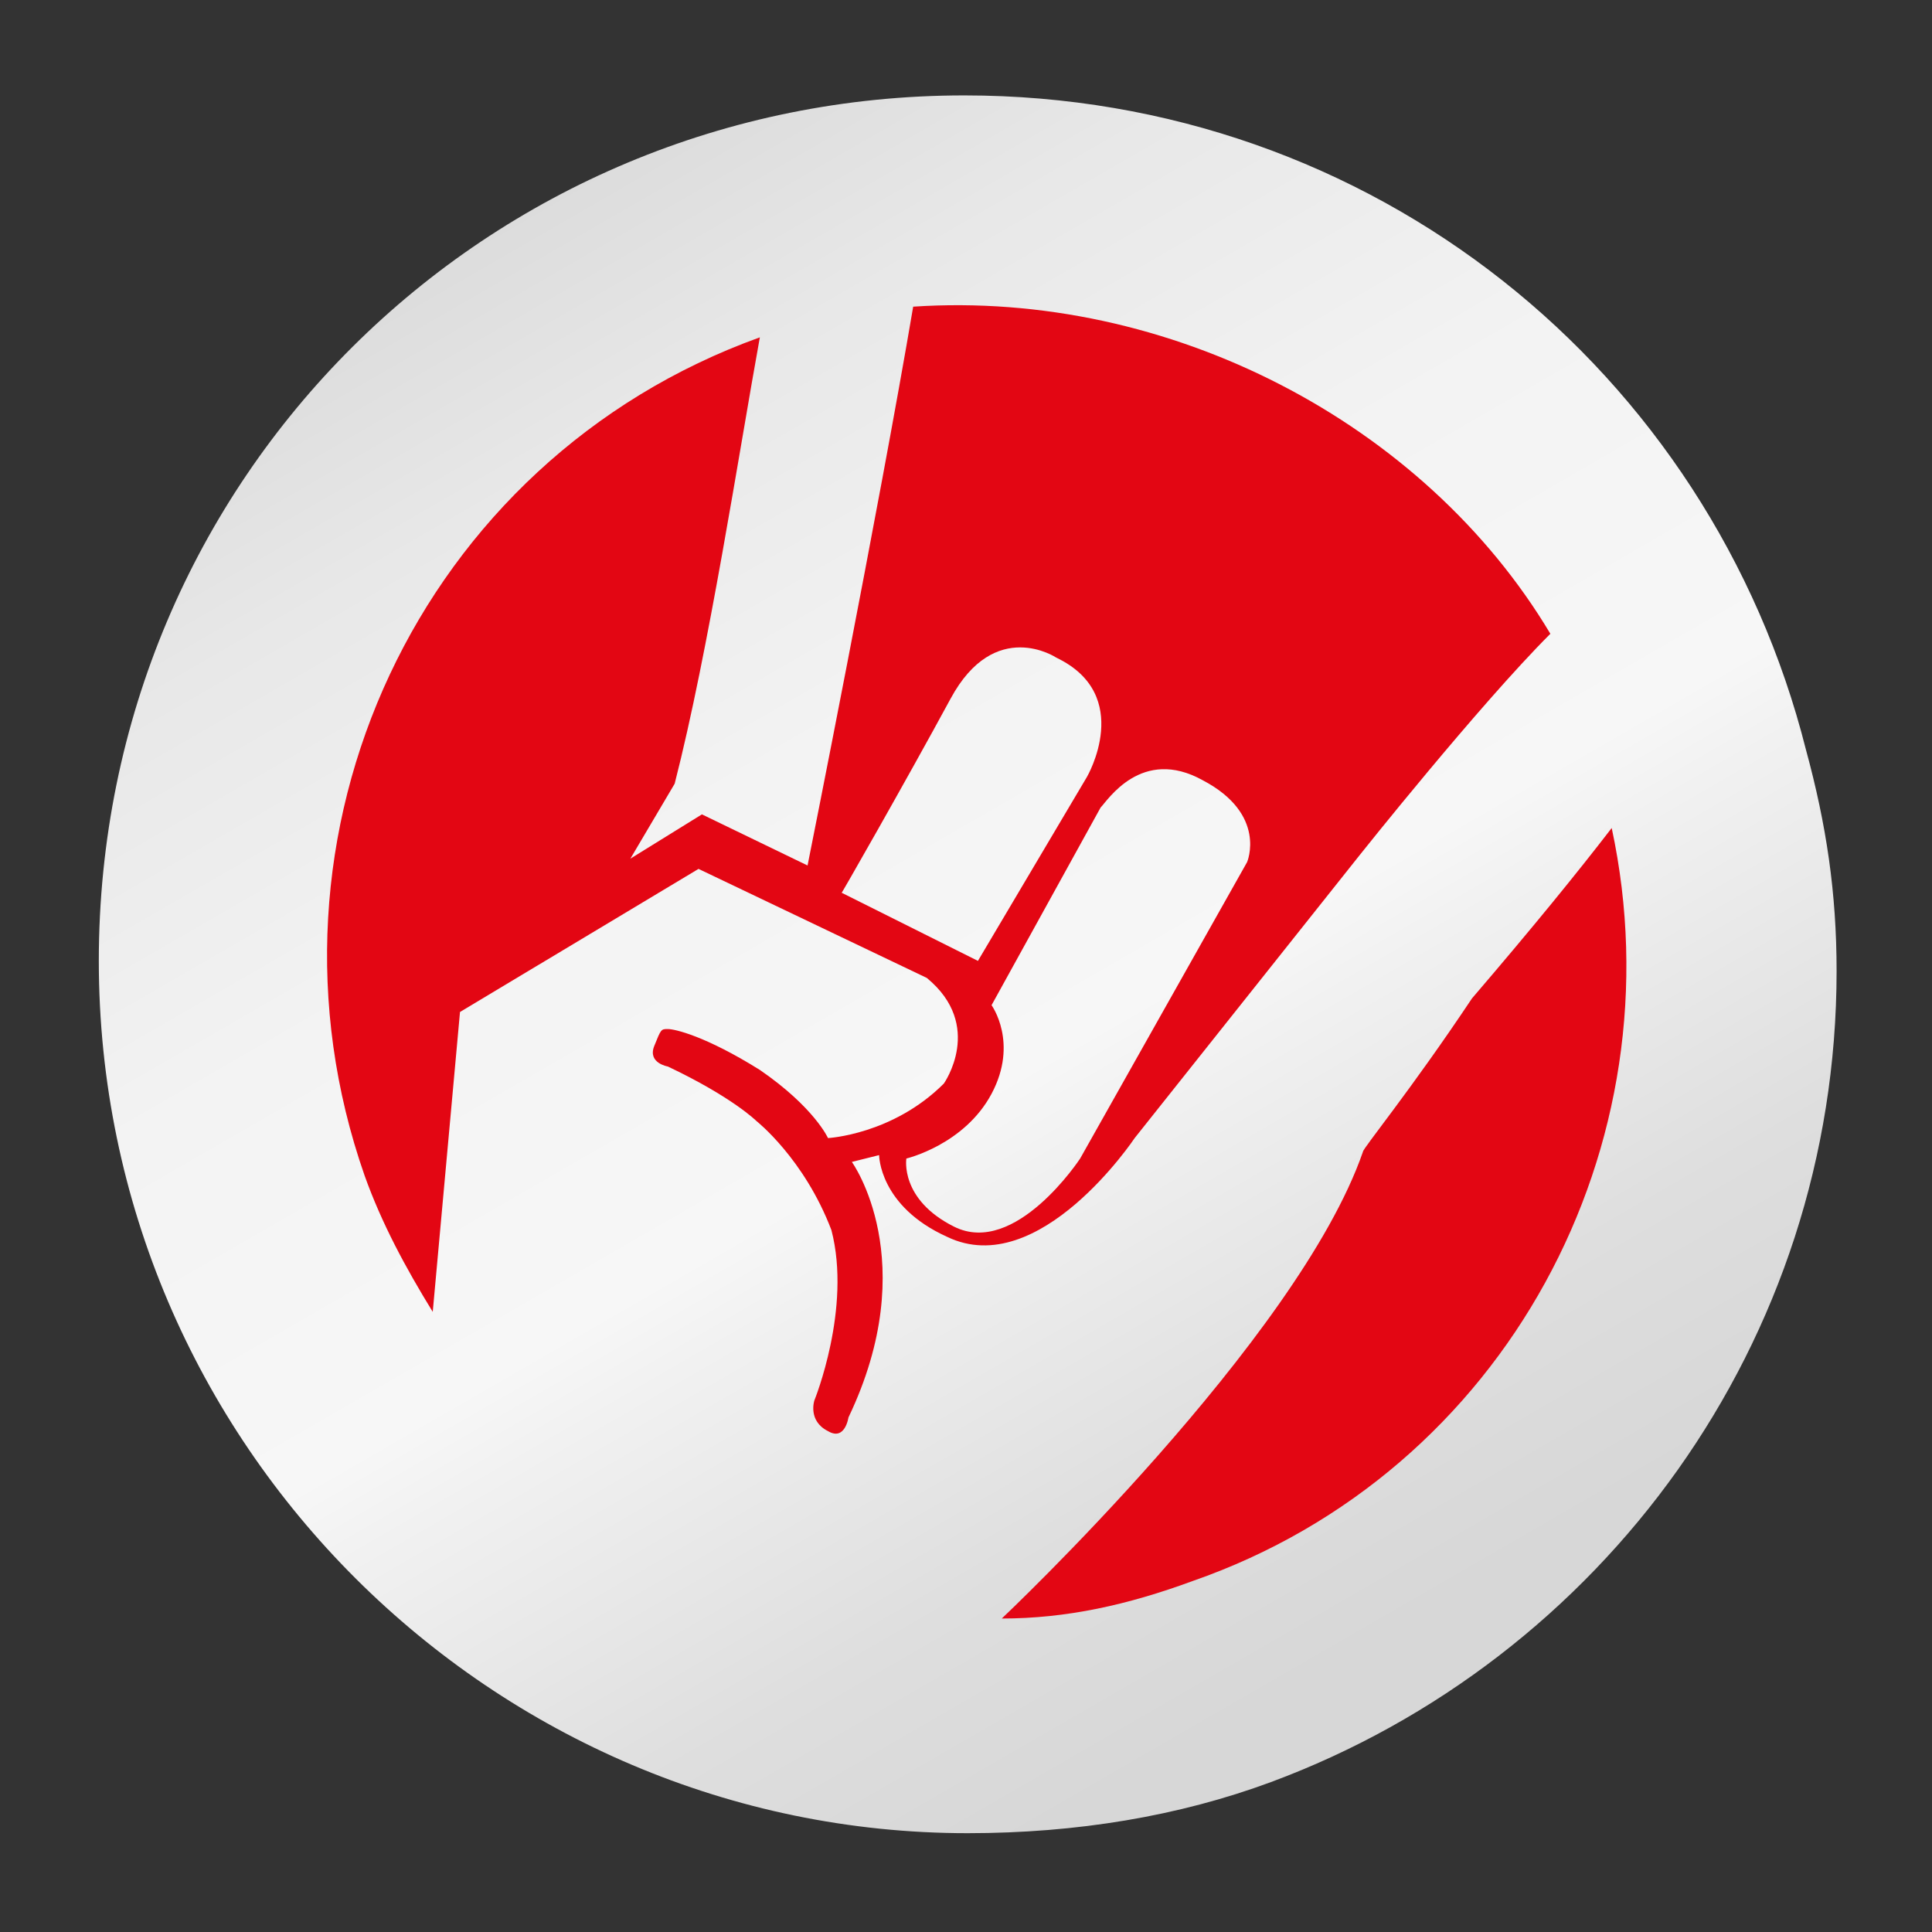 <?xml version="1.0" encoding="utf-8"?>
<!-- Generator: Adobe Illustrator 28.0.0, SVG Export Plug-In . SVG Version: 6.00 Build 0)  -->
<svg version="1.1" id="Ebene_1" xmlns="http://www.w3.org/2000/svg" xmlns:xlink="http://www.w3.org/1999/xlink" x="0px" y="0px"
	 viewBox="0 0 56.7 56.7" style="enable-background:new 0 0 56.7 56.7;" xml:space="preserve">
<rect x="0" y="0" width="56.7" height="56.7" fill="#333333" stroke="none"/>
<style type="text/css">
	.st0{display:none;}
	.st1{display:inline;}
	.st2{fill:#1D1D1B;}
	.st3{fill:none;stroke:#1D1D1B;stroke-miterlimit:10;}
	.st4{fill:none;stroke:#1D1D1B;stroke-linecap:round;stroke-linejoin:round;stroke-miterlimit:10;}
	.st5{fill:#FFFFFF;}
	.st6{fill:#FFFFFF;stroke:#1D1D1B;stroke-miterlimit:10;}
	.st7{fill:none;stroke:#000000;stroke-miterlimit:10;}
	.st8{fill:none;stroke:#000000;stroke-linecap:round;stroke-linejoin:round;stroke-miterlimit:10;}
	.st9{fill:none;stroke:#000000;stroke-width:0.5;stroke-linecap:round;stroke-linejoin:round;stroke-miterlimit:10;}
	.st10{fill:none;stroke:#000000;stroke-linejoin:round;stroke-miterlimit:10;}
	.st11{fill:none;stroke:#000000;stroke-linecap:round;stroke-miterlimit:10;}
	.st12{fill:none;stroke:#1D1D1B;stroke-linecap:round;stroke-miterlimit:10;}
	.st13{fill:none;stroke:#1D1D1B;stroke-linejoin:round;stroke-miterlimit:10;}
	.st14{fill:none;stroke:#1D1D1B;stroke-linecap:square;stroke-miterlimit:10;}
	.st15{fill:none;stroke:#202121;stroke-linejoin:round;stroke-miterlimit:10;}
	.st16{fill:none;stroke:#1D1D1B;stroke-width:1;stroke-linecap:round;stroke-linejoin:round;stroke-miterlimit:10.001;}
	.st17{fill:none;stroke:#1D1D1B;stroke-linecap:round;stroke-linejoin:round;}
	.st18{display:inline;fill:none;stroke:#000000;stroke-linecap:round;stroke-miterlimit:10;}
	.st19{fill:url(#SVGID_1_);}
	.st20{fill:#E30613;}
</style>
<g id="Ebene_1_00000105397042706586203330000009232974982350704050_" class="st0">
	<g class="st1">
		<circle class="st2" cx="15.9" cy="34.6" r="1.7"/>
		<line class="st3" x1="17.5" y1="34.6" x2="22" y2="34.6"/>
		<line class="st3" x1="29.4" y1="34.6" x2="34.9" y2="34.6"/>
		<path class="st3" d="M56.7,14.7h-4.5l-4.7,1.7 M9.2,16.4l-4.7-1.7H0"/>
		<rect id="R-1s_7_" x="9.3" y="15.6" class="st3" width="12.7" height="12.7"/>
		<rect id="R-2s_7_" x="9.3" y="28.3" class="st3" width="12.7" height="12.7"/>
		<rect id="R-3s_9_" x="22" y="15.6" class="st3" width="12.7" height="12.7"/>
		<rect id="R-4s_15_" x="22" y="28.3" class="st3" width="12.7" height="12.7"/>
		<circle class="st2" cx="28.3" cy="34.7" r="1.7"/>
		<line class="st3" x1="29.8" y1="21.9" x2="34.7" y2="21.9"/>
		<circle class="st2" cx="28.3" cy="22" r="1.7"/>
		<line class="st3" x1="17.3" y1="21.9" x2="22.1" y2="21.9"/>
		<circle class="st2" cx="15.8" cy="22" r="1.7"/>
		<line class="st3" x1="42.1" y1="34.6" x2="47.6" y2="34.6"/>
		<rect id="R-3s_8_" x="34.7" y="15.6" class="st3" width="12.7" height="12.7"/>
		<rect id="R-4s_2_" x="34.7" y="28.3" class="st3" width="12.7" height="12.7"/>
		<circle class="st2" cx="41" cy="34.7" r="1.7"/>
		<line class="st3" x1="42.5" y1="21.9" x2="47.4" y2="21.9"/>
		<circle class="st2" cx="41" cy="22" r="1.7"/>
		<path class="st3" d="M55.2,45.6H1.4C0.6,45.6,0,45,0,44.2V12.4C0,11.6,0.6,11,1.4,11h53.9c0.8,0,1.4,0.6,1.4,1.4v31.7
			C56.7,45,56,45.6,55.2,45.6z"/>
	</g>
</g>
<g id="Ebene_2_00000067205831231944252030000013482531070944025524_" class="st0">
	<g class="st1">
		<g>
			<line class="st4" x1="18.3" y1="18.3" x2="18.3" y2="38.3"/>
			<line class="st4" x1="38.3" y1="38.3" x2="38.3" y2="18.3"/>
			<line class="st4" x1="38.3" y1="18.3" x2="18.3" y2="18.3"/>
			<line class="st4" x1="18.3" y1="38.3" x2="38.3" y2="38.3"/>
			<polygon class="st4" points="38.7,48.8 17.9,48.8 15.8,47.5 5.4,29.5 5.4,27.1 15.8,9.1 17.9,7.8 38.7,7.8 40.8,9.1 51.2,27.1 
				51.2,29.5 40.8,47.5 			"/>
			<line class="st3" x1="32.5" y1="28.3" x2="38.2" y2="28.3"/>
			<circle class="st4" cx="28.3" cy="28.4" r="17.7"/>
		</g>
		<circle class="st2" cx="28.3" cy="28.3" r="4.4"/>
	</g>
</g>
<g id="Ebene_3" class="st0">
	<g class="st1">
		<rect id="R-4s_13_" x="13" y="13" class="st3" width="30.6" height="30.6"/>
		<rect id="R-4s_12_" x="16.7" y="16.7" class="st2" width="23.3" height="23.3"/>
		<rect x="22.8" y="22.8" class="st5" width="10.9" height="10.9"/>
		<polygon class="st6" points="29.6,27.6 29.6,25.4 27,25.4 27,27.6 24.6,27.6 24.6,31.9 32,31.9 32,27.6 		"/>
	</g>
</g>
<g id="Ebene_4" class="st0">
	<g class="st1">
		<line class="st3" x1="34.8" y1="28.3" x2="43.5" y2="28.3"/>
		<circle class="st2" cx="28.3" cy="28.3" r="6.8"/>
		<rect id="R-4s_17_" x="13" y="13" class="st3" width="30.6" height="30.6"/>
	</g>
</g>
<g id="Ebene_5" class="st0">
	<g class="st1">
		<circle cx="14.9" cy="20.8" r="3.1"/>
		<circle cx="23.8" cy="20.8" r="3.1"/>
		<circle cx="32.7" cy="20.8" r="3.1"/>
		<circle cx="41.7" cy="20.8" r="3.1"/>
		<circle cx="14.9" cy="35.6" r="3.1"/>
		<circle cx="23.8" cy="35.6" r="3.1"/>
		<circle cx="32.7" cy="35.6" r="3.1"/>
		<circle cx="41.7" cy="35.6" r="3.1"/>
		<circle cx="19.4" cy="28.3" r="2.5"/>
		<circle cx="28.3" cy="28.3" r="2.5"/>
		<circle cx="37.2" cy="28.3" r="2.5"/>
		<path class="st7" d="M55.2,45.6H1.4C0.6,45.6,0,45,0,44.2V12.4C0,11.6,0.6,11,1.4,11h53.9c0.8,0,1.4,0.6,1.4,1.4v31.7
			C56.7,45,56,45.6,55.2,45.6z"/>
	</g>
</g>
<g id="Ebene_6" class="st0">
	<g class="st1">
		<g>
			<line class="st8" x1="56.6" y1="28.3" x2="46.7" y2="28.3"/>
			<line class="st9" x1="26.6" y1="19.2" x2="26.6" y2="37.4"/>
			<line class="st9" x1="43.6" y1="19.2" x2="43.6" y2="37.4"/>
			<line class="st9" x1="40.2" y1="19.2" x2="40.2" y2="37.4"/>
			<line class="st9" x1="36.8" y1="19.2" x2="36.8" y2="37.4"/>
			<line class="st9" x1="33.4" y1="19.2" x2="33.4" y2="37.4"/>
			<line class="st9" x1="19.8" y1="19.2" x2="19.8" y2="37.4"/>
			<line class="st9" x1="13" y1="19.2" x2="13" y2="37.4"/>
			<line class="st9" x1="23.2" y1="19.2" x2="23.2" y2="37.4"/>
			<line class="st9" x1="30" y1="19.2" x2="30" y2="37.4"/>
			<line class="st9" x1="16.4" y1="19.2" x2="16.4" y2="37.4"/>
			<line class="st10" x1="56.6" y1="28.3" x2="-0.1" y2="28.3"/>
			<rect x="9.9" y="19.2" class="st11" width="36.9" height="18.1"/>
		</g>
		<path class="st7" d="M55.2,45.6H1.4C0.6,45.6,0,45,0,44.2V12.4C0,11.6,0.6,11,1.4,11h53.9c0.8,0,1.4,0.6,1.4,1.4v31.7
			C56.7,45,56,45.6,55.2,45.6z"/>
	</g>
</g>
<g id="Ebene_7" class="st0">
	<g class="st1">
		<path class="st8" d="M14.4,22.9c0,0.9,0.8,1.7,1.7,1.7c0.9,0,1.7-0.8,1.7-1.7v-8.2h8.8v8.2l0,0c0,0.9,0.8,1.7,1.7,1.7
			c0.9,0,1.7-0.8,1.7-1.7v-8.2h8.8v8.2l0,0c0,0.9,0.8,1.7,1.7,1.7s1.7-0.8,1.7-1.7v-8.2H51v27.2h-8.8v-8.2c0-0.9-0.8-1.7-1.7-1.7
			s-1.7,0.8-1.7,1.7l0,0v8.2H30v-8.2c0-0.9-0.8-1.7-1.7-1.7c-0.9,0-1.7,0.8-1.7,1.7l0,0v8.2h-8.8v-8.2l0,0c0-0.9-0.8-1.7-1.7-1.7
			c-0.9,0-1.7,0.8-1.7,1.7v8.2H5.6V14.7h8.8V22.9L14.4,22.9z"/>
	</g>
</g>
<g id="Ebene_8" class="st0">
	<g class="st1">
		<g>
			<path class="st12" d="M28,18.1c0.2,0.2,7.4,6.6,7.7,7.6c0.2,0.7-0.3,1.4-0.8,1.8c-0.5,0.3-1,0.5-1.5,0.8c-2.9,2-3.1,6.5-0.4,8.7
				c0.4,0.4,1.1,0.7,1.4,1.2c0.5,0.9,0.3,2.1-0.6,2.8c-0.9,0.7-2,0.3-3,0.3c-2.2,0-4.3,1.3-5.4,3.3c-0.9,1.7,0.1,3.8,1.5,4.9
				c0.7,0.6,1.6,1,2.6,1.1c0.2,0,6.7,0.1,7.1,0c0.4,0,6.9,0,7.1,0c0.9-0.1,1.8-0.5,2.6-1.1c1.4-1.1,2.4-3.2,1.5-4.9
				c-1-1.9-3.2-3.2-5.4-3.3c-1,0-2.1,0.5-3-0.3c-0.8-0.6-1.1-1.9-0.6-2.8c0.3-0.6,0.9-0.9,1.4-1.2c2.7-2.3,2.4-6.8-0.4-8.7
				c-0.4-0.3-1-0.6-1.5-0.8c-0.5-0.4-1.1-1.1-0.8-1.8c0.3-0.8,7.5-7.4,7.7-7.6"/>
		</g>
		<path class="st13" d="M23.8,6c0,8.7-7,15.7-15.7,15.7"/>
		<path class="st13" d="M20.3,6c0,6.8-5.5,12.3-12.2,12.3"/>
		<path class="st13" d="M16.9,6c0,4.9-4,8.8-8.8,8.8"/>
	</g>
</g>
<g id="Ebene_9" class="st0">
	<g class="st1">
		<circle class="st2" cx="28.7" cy="42" r="1.7"/>
		<line class="st3" x1="30.2" y1="42" x2="34.8" y2="42"/>
		<path class="st7" d="M56.7,22.1h-4.5l-4.7,1.7 M22,23.9l-4.7-1.8h-4.5"/>
		<rect id="R-1s_8_" x="22.1" y="23" class="st3" width="12.7" height="12.7"/>
		<rect id="R-2s_8_" x="22.1" y="35.8" class="st3" width="12.7" height="12.7"/>
		<line class="st3" x1="30.1" y1="29.3" x2="34.9" y2="29.3"/>
		<circle class="st2" cx="28.6" cy="29.4" r="1.7"/>
		<line class="st3" x1="42.2" y1="42" x2="47.7" y2="42"/>
		<rect id="R-3s_10_" x="34.8" y="23" class="st3" width="12.7" height="12.7"/>
		<rect id="R-4s_16_" x="34.8" y="35.8" class="st3" width="12.7" height="12.7"/>
		<circle class="st2" cx="41.1" cy="42.1" r="1.7"/>
		<line class="st3" x1="42.6" y1="29.3" x2="47.5" y2="29.3"/>
		<circle class="st2" cx="41.1" cy="29.4" r="1.7"/>
		<path class="st13" d="M15.6,3.5c0,8.7-7,15.7-15.7,15.7"/>
		<path class="st13" d="M12.1,3.5c0,6.8-5.5,12.3-12.3,12.3"/>
		<path class="st13" d="M8.7,3.5c0,4.9-4,8.8-8.8,8.8"/>
		<path class="st7" d="M55.3,53.1H14.2c-0.8,0-1.4-0.6-1.4-1.4V19.9c0-0.8,0.6-1.4,1.4-1.4h41.1c0.8,0,1.4,0.6,1.4,1.4v31.7
			C56.7,52.4,56.1,53.1,55.3,53.1z"/>
	</g>
</g>
<g id="Ebene_10" class="st0">
	<g class="st1">
		<path class="st6" d="M37.4,28.3c-0.5-1.8-1-3.7-1.4-5.5c-0.5-1.8-1-3.7-1.4-5.5c-0.1-0.6-0.6-0.6-1.5-0.4
			c-0.8,0.2-1.6,0.3-1.4,1.1c1.1,3.6,2.2,7.3,3.2,11c0.2,0.8,0.9,0.3,1.5,0.2C37.1,29.1,37.6,29,37.4,28.3z"/>
		<path class="st6" d="M41.2,27.5c-0.4-1.9-0.6-3.7-1-5.6c-0.3-1.9-0.7-3.7-0.9-5.6c-0.1-0.6-0.6-0.7-1.4-0.5
			c-0.8,0.2-1.6,0.2-1.5,1c0.8,3.7,1.5,7.5,2.2,11.2c0.2,0.8,0.9,0.4,1.5,0.3C40.8,28.3,41.3,28.2,41.2,27.5z"/>
		<path class="st6" d="M45.1,27c-0.2-1.9-0.3-3.8-0.5-5.7c-0.1-1.9-0.3-3.8-0.4-5.7c0-0.6-0.5-0.7-1.4-0.6c-0.8,0.1-1.7,0.1-1.6,0.9
			c0.5,3.8,0.9,7.6,1.2,11.4c0.1,0.8,0.9,0.5,1.5,0.5C44.6,27.7,45.1,27.7,45.1,27z"/>
		<path class="st6" d="M48.9,26.8c0-1.9,0-3.8,0-5.7c0-1.9,0-3.8,0.1-5.7c0-0.6-0.4-0.8-1.3-0.7c-0.8,0-1.7-0.1-1.6,0.7
			c0.1,3.8,0.2,7.6,0.2,11.4c0,0.8,0.8,0.6,1.4,0.6C48.4,27.5,49,27.5,48.9,26.8z"/>
		<path class="st6" d="M33.8,29.5c-0.7-1.8-1.3-3.6-1.9-5.3c-0.6-1.8-1.3-3.6-1.9-5.4c-0.2-0.6-0.7-0.6-1.5-0.2
			c-0.7,0.3-1.6,0.5-1.3,1.3c1.4,3.5,2.8,7.1,4.1,10.6c0.3,0.8,0.9,0.3,1.5,0.1C33.5,30.3,34,30.1,33.8,29.5z"/>
		<path class="st6" d="M30.3,31.1c-0.8-1.7-1.6-3.4-2.4-5.1s-1.6-3.4-2.3-5.2c-0.2-0.6-0.7-0.5-1.5-0.1c-0.7,0.4-1.5,0.6-1.2,1.4
			c1.7,3.4,3.4,6.8,5.1,10.2c0.4,0.8,1,0.2,1.5-0.1C30.1,32,30.6,31.7,30.3,31.1z"/>
		<path class="st6" d="M27,33c-1-1.6-1.9-3.3-2.8-4.9s-1.9-3.3-2.8-4.9c-0.3-0.6-0.8-0.5-1.5,0c-0.7,0.4-1.5,0.8-1,1.5
			c2,3.2,4,6.5,5.9,9.8c0.4,0.7,1,0.1,1.5-0.2C26.9,33.9,27.4,33.6,27,33z"/>
		<path class="st6" d="M23.8,35c-1.1-1.5-2.2-3.1-3.2-4.7c-1.1-1.6-2.2-3.1-3.2-4.7c-0.3-0.5-0.8-0.4-1.5,0.1
			c-0.6,0.5-1.4,0.9-0.9,1.5c2.3,3,4.5,6.1,6.8,9.2c0.5,0.7,1,0,1.5-0.3C23.8,35.9,24.2,35.6,23.8,35z"/>
		<path class="st6" d="M20.7,37.3c-1.3-1.4-2.4-2.9-3.6-4.4s-2.4-2.9-3.6-4.4c-0.4-0.5-0.8-0.3-1.5,0.3c-0.6,0.5-1.3,1-0.8,1.6
			c2.5,2.8,5,5.7,7.5,8.6c0.5,0.6,1-0.1,1.5-0.4C20.8,38.2,21.2,37.8,20.7,37.3z"/>
		<path class="st6" d="M17.8,39.8c-1.4-1.3-2.7-2.7-4-4s-2.7-2.7-4-4.1c-0.4-0.5-0.9-0.2-1.4,0.4c-0.5,0.6-1.2,1.1-0.6,1.7
			c2.8,2.6,5.5,5.2,8.3,7.9c0.6,0.6,1-0.2,1.4-0.6C18,40.7,18.3,40.3,17.8,39.8z"/>
	</g>
</g>
<g id="Ebene_11" class="st0">
	<g class="st1">
		<g>
			<rect x="8.6" y="11" class="st3" width="19.8" height="32.4"/>
			<line class="st3" x1="25.9" y1="25.2" x2="25.9" y2="28.5"/>
		</g>
		<g>
			<rect x="28.4" y="11.1" class="st3" width="19.7" height="32.4"/>
			<line class="st3" x1="30.7" y1="28.5" x2="30.7" y2="25.3"/>
			<polygon class="st12" points="43.6,22 39.7,22 41.7,16.7 35.7,24.9 39.6,24.9 37.7,30.2 			"/>
		</g>
		<line class="st14" x1="48" y1="45.6" x2="8.6" y2="45.6"/>
	</g>
</g>
<g id="Ebene_12" class="st0">
	<g class="st1">
		<path class="st8" d="M31.6,17.3c-0.1,0.1-0.2,0.2-0.4,0.1c-0.5-0.2-0.9-0.1-1.3,0.3c-3.2,3.1-6.4,6.2-9.6,9.2
			c-0.4,0.4-0.7,0.9-0.9,1.5c-0.1,0.3-0.2,0.5-0.3,0.8c-0.1,0.1-0.1,0.3-0.4,0.2c-0.1,0-0.2,0.1-0.2,0.1c-2.9,2.8-5.8,5.6-8.7,8.5
			c-0.2,0.2-0.4,0.5-0.6,0.7c-0.2,0.2-0.3,0.4-0.3,0.7C9,39.6,9,39.7,9.1,39.9c0.1,0.1,0.2,0.2,0.3,0.4c0.6,0.8,1.3,1.5,2.1,1.9
			c0.3,0.2,0.7,0.1,1-0.1c0.3-0.2,0.6-0.5,0.8-0.7c2.8-2.9,5.6-5.7,8.4-8.6c0.1-0.1,0.2-0.2,0.1-0.3c0-0.2,0-0.2,0.2-0.3
			s0.4-0.2,0.6-0.3c0.9-0.3,1.7-0.9,2.4-1.6c2-2.1,4-4.1,6-6.2c0.1-0.1,0.2-0.3,0.4-0.2c0.3,0,0.6,0,0.9-0.1c0.1,0.5,0.1,1-0.2,1.5
			c-1.2,2.5-2.4,5.1-3.5,7.7c-0.5,1.1-1,2.2-1.8,3.1c-0.1,0.1-0.1,0.2-0.2,0.2c-0.2-0.1-0.3,0.1-0.5,0.2c-0.9,1.1-1.7,2.2-2.6,3.3
			c-1.8,2.2-3.6,4.4-5.3,6.6c-0.4,0.5-0.4,0.8-0.1,1.3c0.2,0.4,0.5,0.6,0.9,0.9c0.4,0.2,0.8,0.3,1.2,0.4c0.1-0.1,0.3-0.1,0.4-0.2
			c1.1-1.4,2.2-2.9,3.3-4.3c1.6-2,3.2-4.1,4.7-6.2c0.1-0.1,0.2-0.3,0.1-0.4c0-0.1,0-0.2,0.1-0.3c1.5-2.2,2.5-4.6,3.5-7
			c0.9-2.1,1.8-4.2,2.7-6.3c0.2-0.5,0.5-1,0.5-1.5c0-0.2,0.1-1.3,0.2-1.7c0-0.1,0.1-0.5,0.4-0.8c0.6-0.6,1.2-1.3,1.8-1.9
			c0.3-0.3,0.6-0.3,0.9,0c0.1,0.1,0.2,0.1,0.3,0.1c0.5,0,0.9,0,1.4,0c0.2,0,0.3-0.1,0.3-0.2c0.1-0.3,0.3-0.6,0.4-0.9
			c0.1-0.4-0.1-0.7-0.3-1c-0.1-0.2-0.3-0.4-0.4-0.6c0.5,0.5,1.1,1,1.6,1.5c0.1,0.1,0.2,0.2,0.3,0.3c0.4,0.5,0.9,0.4,1.4,0.2
			c0.2-0.1,0.3-0.1,0.4,0.1c0.5,0.5,0.9,0.5,1.5,0.1c0.8-0.5,1.4-1.1,1.8-2c0.1-0.2,0.2-0.4,0.2-0.6c0.1-0.4,0-0.7-0.4-0.9
			c-0.3-0.2-0.4-0.4-0.3-0.7c0-0.2,0-0.3,0-0.5c-0.1-0.1-0.1-0.3-0.2-0.4c-0.9-0.7-1.7-1.3-2.6-2c-0.1-0.1-0.2-0.2-0.2-0.4
			c0-0.3-0.2-0.6-0.4-0.8c-0.6-0.4-1.1-0.8-1.7-1.2c-0.1-0.1-0.2-0.1-0.3-0.1c-0.6-0.2-1.2,0-1.7,0.3c-0.4,0.2-0.5,0.2-0.7-0.2
			c-0.1-0.2-0.2-0.3-0.4-0.4c-0.3-0.3-0.7-0.3-1.1-0.3c-0.1,0.1-0.3,0.1-0.4,0.2c-0.3,0.2-0.4,0.3-0.5,0.5c-0.4,0.5-0.7,1-0.8,1.7
			s0.3,1.1,0.9,1.3c0.4,0.1,0.5,0.3,0.4,0.7c-0.1,0.3-0.1,0.5-0.1,0.8c0,0.7,0.3,1.1,0.9,1.5c0.2,0.1,0.2,0.2,0.1,0.5
			c-0.2,0.5-0.5,1-0.5,1.5c0,0.1-0.1,0.2-0.2,0.3c-0.9,0.9-1.8,1.8-2.6,2.8l-0.1,0.1c-0.1,0.1-0.2,0.1-0.3,0s0-0.2,0.1-0.2
			c0.3-0.3,0.5-0.5,0.8-0.8s0.3-0.6,0.2-0.9c-0.3-0.8-0.8-1.3-1.5-1.7c-0.4-0.2-0.8-0.2-1.1,0.2C32.4,16.5,32,16.9,31.6,17.3"/>
	</g>
</g>
<g id="Ebene_13" class="st0">
	<g class="st1">
		<path class="st15" d="M37.9,46.9h3.4c0.3,0,0.5-0.3,0.5-0.6l-1.7-7.4c-0.1-0.3-0.4-0.4-0.7-0.3c0,0-2.7,0.6-3.2,0.8
			c-0.2,0.1-0.3,0.3-0.3,0.6l0.5,2c0.1,0.3-0.2,0.6-0.5,0.6H20.7c-0.3,0-0.5-0.3-0.5-0.6l0.4-2.1c0-0.2-0.1-0.5-0.3-0.6
			c-0.5-0.2-3.1-0.7-3.1-0.7c-0.2-0.1-0.6,0-0.7,0.3l-1.6,7.4c-0.1,0.3,0.2,0.6,0.5,0.6h3.4c0.2,0,0.4-0.2,0.5-0.4l0.4-1.9
			c0-0.2,0.2-0.4,0.5-0.4h16.4c0.2,0,0.4,0.2,0.5,0.4l0.4,1.9C37.5,46.8,37.7,46.9,37.9,46.9z"/>
		<path class="st15" d="M38.1,9.7H18.4c-2.1,0-3.7,1.7-3.7,3.7c0,6.7,0,13.3,0,20c0,1.7,1.2,3.2,2.8,3.6c7.1,1.8,14.5,1.8,21.5,0
			c1.7-0.4,2.8-1.9,2.8-3.6c0-6.7,0-13.3,0-20C41.9,11.4,40.2,9.7,38.1,9.7z M18.5,31.7c-0.9,0-1.7-0.7-1.7-1.7s0.7-1.7,1.7-1.7
			c0.9,0,1.7,0.7,1.7,1.7S19.4,31.7,18.5,31.7z M27.5,21.3c0,0.4-0.4,0.8-0.8,0.7l-9.8-1.1c-0.4,0-0.7-0.4-0.7-0.7v-3.8
			c0-0.4,0.3-0.7,0.7-0.7h9.8c0.4,0,0.7,0.3,0.7,0.7L27.5,21.3L27.5,21.3z M38.1,31.7c-0.9,0-1.7-0.7-1.7-1.7s0.7-1.7,1.7-1.7
			s1.7,0.7,1.7,1.7S39,31.7,38.1,31.7z M40.4,20.2c0,0.4-0.3,0.7-0.7,0.7L29.9,22c-0.4,0-0.8-0.3-0.8-0.7v-4.9
			c0-0.4,0.3-0.7,0.7-0.7h9.8c0.4,0,0.7,0.3,0.7,0.7L40.4,20.2L40.4,20.2z"/>
	</g>
</g>
<g id="Ebene_14" class="st0">
	<g class="st1">
		<g>
			<path class="st7" d="M36.5,32.5l0.5-2.2c0-0.2,0.2-0.3,0.3-0.4c0.5-0.2,0.9-0.3,1.4-0.6c0.2-0.1,0.4-0.1,0.5,0l1.9,1.2l2.8-2.8
				l-1.2-1.9c-0.1-0.2-0.1-0.3,0-0.5c0.2-0.5,0.4-0.9,0.6-1.4c0.1-0.2,0.2-0.3,0.4-0.3l2.2-0.5l0,0v-4l-2.2-0.5
				c-0.2,0-0.3-0.2-0.4-0.3c-0.2-0.5-0.3-0.9-0.6-1.4c-0.1-0.2-0.1-0.4,0-0.5l1.2-1.9l-2.7-3.2l-1.9,1.2c-0.2,0.1-0.3,0.1-0.5,0
				c-0.5-0.2-0.9-0.4-1.4-0.6c-0.2-0.1-0.3-0.2-0.3-0.4l-0.5-2.2h-4l-0.5,2.2c0,0.2-0.2,0.3-0.3,0.4c-0.5,0.2-0.9,0.3-1.4,0.6
				c-0.2,0.1-0.4,0.1-0.5,0l-2.2-1.2l-2.8,2.8l1.2,1.9c0.1,0.2,0.1,0.3,0,0.5c-0.2,0.5-0.4,0.9-0.6,1.4c-0.1,0.2-0.2,0.3-0.4,0.3
				l-2.2,0.5v4l2.2,0.5c0.2,0,0.3,0.2,0.4,0.3c0.2,0.5,0.3,0.9,0.6,1.4c0.1,0.2,0.1,0.4,0,0.5l-1.2,1.9l2.8,2.8l1.9-1.2
				c0.2-0.1,0.3-0.1,0.5,0c0.5,0.2,0.9,0.4,1.4,0.6c0.2,0.1,0.3,0.2,0.3,0.4l0.5,2.2L36.5,32.5z"/>
		</g>
		<circle class="st7" cx="34.5" cy="20.9" r="5.9"/>
		<g>
			<path class="st7" d="M18.2,36.9l0.3-1.2c0-0.1,0.1-0.2,0.2-0.2c0.3-0.1,0.5-0.2,0.8-0.3c0.1,0,0.2,0,0.3,0l1.1,0.7l1.6-1.6
				l-0.7-1.1c-0.1-0.1-0.1-0.2,0-0.3c0.1-0.3,0.2-0.5,0.3-0.8c0-0.1,0.1-0.2,0.2-0.2l1.2-0.3l0,0v-2.3l-1.2-0.4
				c-0.1,0-0.2-0.1-0.2-0.2c-0.1-0.3-0.2-0.5-0.3-0.8c0-0.1,0-0.2,0-0.3l0.7-1.1l-1.6-1.6l-1.1,0.7c-0.1,0.1-0.2,0.1-0.3,0
				c-0.3-0.1-0.5-0.2-0.8-0.3c-0.1,0-0.2-0.1-0.2-0.2l-0.3-1.2h-2.3l-0.3,1.2c0,0.1-0.1,0.2-0.2,0.2c-0.3,0.1-0.5,0.2-0.8,0.3
				c-0.1,0-0.2,0-0.3,0l-1-0.6l-1.6,1.6l0.7,1.1c0.1,0.1,0.1,0.2,0,0.3c-0.1,0.3-0.2,0.5-0.3,0.8c0,0.1-0.1,0.2-0.2,0.2l-1.3,0.3
				v2.3l1.2,0.3c0.1,0,0.2,0.1,0.2,0.2c0.1,0.3,0.2,0.5,0.3,0.8c0,0.1,0,0.2,0,0.3l-0.7,1.1l1.6,1.6l1.1-0.7c0.1-0.1,0.2-0.1,0.3,0
				c0.3,0.1,0.5,0.2,0.8,0.3c0.1,0,0.2,0.1,0.2,0.2l0.3,1.2H18.2z"/>
		</g>
		<circle class="st7" cx="17.1" cy="30.4" r="3.3"/>
		<g>
			<path class="st7" d="M27.7,47.2l0.7-1c0.1-0.1,0.2-0.1,0.3-0.1c0.3,0,0.6,0,0.9,0c0.1,0,0.2,0,0.3,0.1l0.8,1l2.1-0.9L32.6,45
				c0-0.1,0-0.2,0.1-0.3c0.2-0.2,0.4-0.4,0.6-0.6c0.1-0.1,0.2-0.1,0.3-0.1l1.3,0.2l0,0l0.8-2.1l-1-0.7c-0.1-0.1-0.1-0.2-0.1-0.3
				c0-0.3,0-0.6,0-0.9c0-0.1,0-0.2,0.1-0.3l1-0.8L34.8,37l-1.3,0.2c-0.1,0-0.2,0-0.3-0.1c-0.2-0.2-0.4-0.4-0.6-0.6
				c-0.1-0.1-0.1-0.2-0.1-0.3l0.2-1.3l-2.2-0.6l-0.7,1c-0.1,0.1-0.2,0.1-0.3,0.1c-0.3,0-0.6,0-0.9,0c-0.1,0-0.2,0-0.3-0.1l-0.8-1
				l-2.1,0.9l0.2,1.3c0,0.1,0,0.2-0.1,0.3c-0.2,0.2-0.4,0.4-0.6,0.6c-0.1,0.1-0.2,0.1-0.3,0.1l-1.1-0.2l-0.8,2.1l1,0.7
				c0.1,0.1,0.1,0.2,0.1,0.3c0,0.3,0,0.6,0,0.9c0,0.1,0,0.2-0.1,0.3l-1,0.8l0.9,2.1l1.3-0.2c0.1,0,0.2,0,0.3,0.1
				c0.2,0.2,0.4,0.4,0.6,0.6c0.1,0.1,0.1,0.2,0.1,0.3l-0.2,1.3L27.7,47.2z"/>
		</g>
		<circle class="st7" cx="29.1" cy="40.8" r="3.3"/>
	</g>
</g>
<g id="Ebene_15" class="st0">
	<g class="st1">
		<g>
			<g>
				<polyline class="st4" points="27.8,43.9 26.6,45 26.6,48.1 41.7,48.1 41.7,45 40.5,43.9 				"/>
				<path class="st4" d="M39.7,33.8c-0.2,0.5-0.4,1.1-0.7,1.5c-1.9,2.7-5.7,3.1-8.1,0.9l-2.5-2.3c-0.4,0.2-0.6,0.6-0.6,1.1v8.9h12.7
					V35C40.5,34.5,40.1,34,39.7,33.8z"/>
				<path class="st3" d="M15.5,23.6c-2.6,0-4.7-2.1-4.7-4.7s2.1-4.7,4.7-4.7s4.7,2.1,4.7,4.7S18.1,23.6,15.5,23.6z"/>
				<line class="st3" x1="29.3" y1="13.9" x2="21.4" y2="19.6"/>
				<line class="st3" x1="16.7" y1="14.4" x2="27.4" y2="9.9"/>
				
					<rect x="37.5" y="14.9" transform="matrix(0.418 -0.908 0.908 0.418 8.824 45.556)" class="st16" width="5" height="1.9"/>
				<line class="st4" x1="41.3" y1="15.3" x2="45.8" y2="17.3"/>
				<line class="st4" x1="40.4" y1="17.2" x2="45" y2="19.2"/>
			</g>
			<path class="st3" d="M38.4,17.1l-9.6-3.4c-1.6-0.6-2.1-2.3-1.6-3.6c0.6-1.3,2.3-2,3.8-1.2l8.9,5L38.4,17.1z"/>
		</g>
		<path class="st3" d="M20.2,18.9L37,27.5c2.9,1.5,3.8,5.2,2,7.9c-1.9,2.7-5.7,3.1-8.1,0.9L17,23.4"/>
	</g>
</g>
<g id="Ebene_16" class="st0">
	<g class="st1">
		<g>
			<rect x="8.6" y="11" class="st3" width="19.8" height="32.4"/>
			<line class="st3" x1="25.9" y1="25.2" x2="25.9" y2="28.5"/>
		</g>
		<g>
			<rect x="28.4" y="11.1" class="st3" width="19.7" height="32.4"/>
			<line class="st3" x1="30.7" y1="28.5" x2="30.7" y2="25.3"/>
			<polygon class="st12" points="43.6,22 39.7,22 41.7,16.7 35.7,24.9 39.6,24.9 37.7,30.2 			"/>
		</g>
		<line class="st14" x1="48" y1="45.6" x2="8.6" y2="45.6"/>
	</g>
</g>
<g id="Ebene_17" class="st0">
	<g class="st1">
		<path class="st13" d="M23.9,35.6v-7.4v-1.9v-1.8c0-1.4,0.5-2.7,1.3-3.8c1.1-1.4,1.7-3.2,1.7-4.9v-0.3v-4.7h2.9v4.7v0.3
			c0,1.8,0.6,3.5,1.7,4.9c0.8,1.1,1.3,2.4,1.3,3.8v11l0,0v2.4c0,0.1,0,0.1-0.1,0.1H24c-0.1,0-0.1,0-0.1-0.1V35.6z"/>
		<path class="st13" d="M36.3,35.6v-7.4v-1.9v-1.8c0-1.4,0.5-2.7,1.3-3.8c1.1-1.4,1.7-3.2,1.7-4.9v-0.3v-4.7h2.9v4.7v0.3
			c0,1.8,0.6,3.5,1.7,4.9c0.8,1.1,1.3,2.4,1.3,3.8v11l0,0v2.4c0,0.1,0,0.1-0.1,0.1h-8.7c-0.1,0-0.1,0-0.1-0.1
			C36.3,37.9,36.3,35.6,36.3,35.6z"/>
		<path class="st13" d="M11.4,35.6v-7.4v-1.9v-1.8c0-1.4,0.5-2.7,1.3-3.8c1.1-1.4,1.7-3.2,1.7-4.9v-0.3v-4.7h2.9v4.7v0.3
			c0,1.8,0.6,3.5,1.7,4.9c0.8,1.1,1.3,2.4,1.3,3.8v11l0,0v2.4c0,0.1,0,0.1-0.1,0.1h-8.7c-0.1,0-0.1,0-0.1-0.1
			C11.4,37.9,11.4,35.6,11.4,35.6z"/>
		<g>
			<circle class="st13" cx="11.4" cy="41.9" r="3.9"/>
			<circle class="st13" cx="11.4" cy="41.9" r="1"/>
		</g>
		<g>
			<circle class="st13" cx="28.3" cy="41.9" r="3.9"/>
			<circle class="st13" cx="28.3" cy="41.9" r="1"/>
		</g>
		<g>
			<circle class="st13" cx="45.2" cy="41.9" r="3.9"/>
			<circle class="st13" cx="45.2" cy="41.9" r="1"/>
		</g>
		<line class="st13" x1="11.4" y1="38" x2="45.2" y2="38"/>
		<line class="st13" x1="11.4" y1="45.8" x2="45.2" y2="45.8"/>
	</g>
</g>
<g id="Ebene_18" class="st0">
	<g class="st1">
		<polygon class="st13" points="49.8,31 6.8,31 11.1,10.7 45.5,10.7 		"/>
		<line class="st3" x1="9.8" y1="17.5" x2="47" y2="17.5"/>
		<line class="st3" x1="8.2" y1="24.5" x2="48.5" y2="24.5"/>
		<line class="st3" x1="34" y1="10.8" x2="35.5" y2="31.1"/>
		<line class="st3" x1="22.6" y1="10.8" x2="21.1" y2="31.1"/>
		<rect x="6.8" y="31" class="st13" width="43.1" height="3.5"/>
		<polygon class="st3" points="29.9,42.6 29.9,34.6 26.6,34.6 26.6,42.6 19.9,42.6 19.9,45.9 37,45.9 37,42.6 		"/>
	</g>
</g>
<g id="Ebene_19" class="st0">
	<g class="st1">
		<g>
			<path class="st13" d="M28.9,25.8c-0.1-5.9,0.2-12.1-0.2-17.8c-1.2,3.4-4.4,9.3-3.7,13.8c0.2,1.4,3,2.6,2.7,4.1"/>
		</g>
		<g>
			<path class="st13" d="M26,29.3c-5,3-10.6,5.9-15.3,9c3.6-0.6,10.2-0.9,13.8-3.7c1.1-0.9,0.7-3.9,2.2-4.4"/>
		</g>
		<g>
			<path class="st13" d="M30.5,30.1c5.2,2.9,10.4,6.3,15.5,8.8c-2.3-2.8-5.9-8.4-10.1-10.1c-1.3-0.5-3.8,1.3-4.9,0.3"/>
		</g>
		<polyline class="st17" points="29.4,30.9 29.8,48 27.2,48 27.7,30.9 		"/>
		<circle class="st13" cx="28.4" cy="28.4" r="2.6"/>
	</g>
</g>
<g id="Ebene_20" class="st0">
	<g class="st1">
		<path class="st13" d="M30.2,20.5h-7.9v17.4h2c0.3-1.6,1.7-2.9,3.4-2.9c1.7,0,3.1,1.2,3.4,2.9h2.1V24.6L30.2,20.5z"/>
		<circle class="st13" cx="9.6" cy="38.5" r="3.5"/>
		<path class="st13" d="M2.8,30.8v7.1h3.3C6.4,36.3,7.8,35,9.5,35s3.1,1.2,3.4,2.9h9.4v-7.1C22.3,30.8,2.8,30.8,2.8,30.8z"/>
		<polygon class="st13" points="4.8,14.6 8.4,14.6 20.8,30.8 13.5,30.8 		"/>
		<path class="st4" d="M4.8,14.6v10c1.1,0,2,0.9,2,2s-0.9,2-2,2s-2-0.9-2-2"/>
		<rect x="25.8" y="24.6" class="st13" width="7.4" height="4.6"/>
		<circle class="st13" cx="27.7" cy="38.5" r="3.5"/>
		<g>
			<rect x="35.8" y="39.8" class="st3" width="13.2" height="2.1"/>
			<path class="st3" d="M46.4,22.5h-8.1c-0.6,0-1.1,0.5-1.1,1.1v16.2h10.4V23.6C47.6,23,47.1,22.5,46.4,22.5z"/>
			<rect x="38.9" y="24.6" class="st3" width="6.9" height="4.6"/>
			<path class="st3" d="M52.4,28.3c0.8-0.1,1.4-0.9,1.4-1.7v-2.1c0-0.2-0.2-0.4-0.4-0.4H53h-2.1h-0.4c-0.2,0-0.4,0.2-0.4,0.4v2.1
				c0,0.8,0.7,1.6,1.4,1.7C52.1,28.4,52.1,28.4,52.4,28.3z"/>
			<line class="st12" x1="51.4" y1="22.5" x2="51.4" y2="24.1"/>
			<line class="st12" x1="52.8" y1="22.5" x2="52.8" y2="24.1"/>
			<path class="st3" d="M52.1,28.3v7.9c0,0.6-0.5,1.1-1.1,1.1s-1.1-0.5-1.1-1.1v-6.3l-2.1-2.1"/>
		</g>
	</g>
</g>
<g id="Ebene_21" class="st0">
	<g class="st1">
		<circle class="st4" cx="28.3" cy="28.3" r="20.4"/>
		<g>
			<path class="st7" d="M26.3,48.4c0-1.3,0-2.6,0-3.8l0,0c0-1.2,0-2.4,0-3.5c0-0.8,0.1-0.7-0.7-0.7c-0.5,0-0.8,0.1-0.7,0.7
				c0.1,0.3-0.1,0.4-0.4,0.4c-0.1,0-0.3,0-0.4,0c-3.7-0.4-6.6-2.2-8.8-5.2c-1.3-1.7-1.4-3.6-0.5-5.6c0.5-1.2,1.1-2.3,1.6-3.5
				c0.4-0.7,0.8-1.5,0.9-2.3c0.1-1,0.2-2,0.3-3c0-0.2-0.1-0.3-0.3-0.3c-0.5-0.1-1.1-0.3-1.6-0.4c-0.3,0-0.3-0.2-0.3-0.4
				c-0.1-0.8-0.2-1.7,0-2.5c0.2-1,0.6-1.9,1.4-2.5c0.8-0.6,1.7-1,2.5-1.4c2.7-1.3,5.6-1.9,8.6-2.1c1.2-0.1,2.3,0,3.5,0.2
				c2.8,0.4,5.4,1.1,7.7,2.9c0.2,0.2,0.5,0.4,0.8,0.1c0.1-0.1,0.3,0,0.4,0.1c0.3,0.2,0.6,0.5,0.8,0.8c0.3,0.5,0.8,1,0.2,1.6
				c-0.1,0.1,0,0.3,0.1,0.4c0.9,2.1,1.5,4.3,1.6,6.5c0.1,3.1-0.3,6.1-1.8,8.9c-0.1,0.3-0.3,0.4-0.6,0.6c-0.9,0.4-1.4,1.1-1.7,2
				c0,0.1,0,0.3,0.4,0.3c0.4-0.1,0.4,0.2,0.4,0.4c-0.1,0.6-0.2,1.5-0.3,2.1c0,0.2-0.1,0.3-0.3,0.2c-0.4,0-0.4,0.2-0.4,0.5
				c0,2,0,3.9,0,5.9"/>
			<line class="st3" x1="17.3" y1="21.6" x2="24.4" y2="21.6"/>
			<path class="st3" d="M41.3,18c-1.6,1.3-4.7,3.8-6.3,5.1"/>
			<path class="st3" d="M32.8,29.9c0.1,0.4,0.4,0.8,0.9,0.9c0.4,0.1,0.8-0.2,1.1-0.5c0.2-0.2,0.2-0.5,0.2-0.8c0-0.8,0.2-1.6,0.7-2.2
				c0.5-0.7,0.6-1.5,0.4-2.4c-0.3-1.3-1.6-2-2.6-1.9c-1.3,0.1-2.6,1.5-2.3,3.2c0,0.1-0.1,0.2-0.3,0.3c-1.7,1.5-3.4,3-5.2,4.5
				c-0.6,0.5-1,1-0.9,1.8c0,0,0,3.5,0,4.4c0,0.2,0.4,0.4,0.4,0.4l14.1-0.9"/>
			<path class="st2" d="M24.2,23.4c0.1,0,0.1,0.1,0.1,0.2c0,0.3,0,0.8-0.1,1.1c-0.1,0.7-0.6,1-1.3,1.1c-0.5,0.1-1.2-0.2-1.5-0.7
				c-0.1-0.1-0.2-0.3-0.2-0.4c-0.1-0.7-0.1-1-0.1-1.2s0.2-0.1,0.3-0.1C22.2,23.4,23.5,23.4,24.2,23.4z"/>
			<polyline class="st3" points="17,26.2 23.4,28.9 40,15.5 			"/>
			<line class="st3" x1="25.6" y1="40.4" x2="39" y2="39.5"/>
		</g>
	</g>
</g>
<g id="Ebene_22" class="st0">
	<g class="st1">
		<g>
			<path class="st11" d="M20.4,36.5c2.3,2.1,5,1.7,7.7,0.7s5.4-1.4,7.7,0.7"/>
			<path class="st11" d="M20.4,33.1c2.3,2.1,5,1.7,7.7,0.7s5.4-1.4,7.7,0.7"/>
			<polyline class="st7" points="13.6,12.6 13.6,47.8 43,47.8 43,12.6 			"/>
			<polygon class="st7" points="29.4,17.9 29.4,8.8 27.2,8.8 27.2,17.9 15.4,17.9 15.4,20 41.2,20 41.2,17.9 			"/>
		</g>
	</g>
	<path class="st18" d="M25.8,28c0-1.5-1.2-2.7-2.7-2.7s-2.8,1.2-2.8,2.7c0,0.7,0.2,1.3,0.7,1.8c2.3,2.1,5,1.7,7.7,0.7
		s5.4-1.4,7.7,0.7"/>
</g>
<g id="Ebene_23" class="st0">
	<g class="st1">
		<g>
			<path class="st2" d="M43.5,19.2l-1.9,0.5l0.1,5.9c0,0.6,0.1,1.3,0.1,2l0,0c-0.3-0.7-0.6-1.3-0.9-1.8l-3-5.1l-2,0.5v6
				c0,0.7,0.1,1.4,0.1,2.1l0,0c-0.3-0.7-0.6-1.3-0.9-1.9l-2.9-5.1l-2.1,0.6l5.2,9.3l2.2-0.6v-5.9c0-0.7-0.1-1.4-0.2-2.1l0,0
				c0.3,0.7,0.6,1.4,0.9,2l2.9,5.1l2.4-0.6L43.5,19.2z M31.7,33.1l-0.4-1.7l-3.5,0.9l-0.7-2.7l3.3-0.9L30,27.1L26.7,28L26,25.5
				l3.5-0.9L29.1,23l-5.4,1.5l2.7,10L31.7,33.1z M23.9,35.2l-2.7-10l-1.8,0.5l0.7,2.5c0.4,1.4,1.1,3.8,1.4,4.8
				c-0.4-0.6-1-1.2-1.5-1.7l-4.5-4.6L13,27.4l2.7,10l1.8-0.5l-0.7-2.7c-0.4-1.4-1.1-3.9-1.4-4.7c0.4,0.6,0.8,1.1,1.4,1.7l4.6,4.7
				L23.9,35.2z"/>
		</g>
		<circle class="st4" cx="28.3" cy="28.3" r="20.4"/>
	</g>
</g>
<g id="Ebene_24" class="st0">
	<g class="st1">
		<line class="st8" x1="21.7" y1="40.4" x2="16.1" y2="40.4"/>
		<polygon class="st13" points="8.9,46.3 8.9,18.2 16.1,18.2 16.1,40.4 		"/>
		<g>
			<rect x="8.9" y="11.3" class="st8" width="40.4" height="6.9"/>
			<rect x="21.8" y="31.6" class="st8" width="27.6" height="14.7"/>
		</g>
		<path class="st2" d="M28.1,35.7c0.2,0,0.5,0.2,0.5,0.5c0,0.2-0.2,0.5-0.5,0.5c-0.2,0-0.5-0.2-0.5-0.5
			C27.7,35.9,27.9,35.7,28.1,35.7"/>
		<path class="st2" d="M37.8,38.6h1.8c0-0.3-0.1-0.5-0.2-0.7c-0.2-0.2-0.4-0.4-0.7-0.4s-0.5,0.1-0.6,0.3
			C37.9,38,37.8,38.3,37.8,38.6 M39.6,39.6l0.6,0.1c-0.1,0.4-0.3,0.7-0.5,0.9s-0.6,0.3-0.9,0.3c-0.5,0-0.9-0.2-1.1-0.5
			c-0.3-0.3-0.4-0.8-0.4-1.4c0-0.6,0.1-1.1,0.4-1.4c0.3-0.3,0.7-0.5,1.1-0.5c0.4,0,0.8,0.2,1.1,0.5s0.4,0.8,0.4,1.4c0,0,0,0.1,0,0.2
			h-2.4c0,0.4,0.1,0.7,0.3,0.9s0.4,0.3,0.7,0.3c0.2,0,0.4-0.1,0.5-0.2C39.4,40,39.5,39.8,39.6,39.6"/>
		<path class="st2" d="M37,40.3l0.1,0.5c-0.2,0-0.3,0.1-0.4,0.1c-0.2,0-0.4,0-0.5-0.1S36,40.6,36,40.5s-0.1-0.4-0.1-0.8v-2.5h-0.4
			v-0.5h0.4v-0.6l0.6-0.3v1h0.6v0.5h-0.6V40c0,0.2,0,0.3,0,0.4c0,0.1,0.1,0.1,0.1,0.1s0.1,0,0.2,0C36.8,40.3,36.9,40.3,37,40.3"/>
		<path class="st2" d="M32.7,38.9c0,0.5,0.1,0.8,0.3,1s0.4,0.3,0.7,0.3s0.5-0.1,0.7-0.3s0.3-0.6,0.3-1s-0.1-0.8-0.3-1
			s-0.4-0.3-0.7-0.3s-0.5,0.1-0.7,0.3S32.7,38.5,32.7,38.9 M32.2,38.9c0-0.7,0.2-1.2,0.5-1.5s0.6-0.4,1-0.4c0.5,0,0.8,0.2,1.1,0.5
			s0.4,0.8,0.4,1.3s-0.1,0.8-0.2,1.1c-0.1,0.3-0.3,0.5-0.6,0.6c-0.2,0.1-0.5,0.2-0.8,0.2c-0.5,0-0.8-0.2-1.1-0.5
			C32.3,40,32.2,39.5,32.2,38.9"/>
		<path class="st2" d="M31.3,39.4l0.6,0.1c-0.1,0.4-0.2,0.7-0.5,1c-0.2,0.2-0.6,0.3-0.9,0.3c-0.5,0-0.8-0.2-1.1-0.5
			C29.1,40,29,39.5,29,38.9c0-0.4,0.1-0.7,0.2-1s0.3-0.5,0.5-0.7c0.2-0.1,0.5-0.2,0.8-0.2c0.4,0,0.7,0.1,0.9,0.3s0.4,0.5,0.4,0.8
			l-0.6,0.2c-0.1-0.2-0.1-0.4-0.3-0.5c-0.1-0.1-0.3-0.2-0.5-0.2c-0.3,0-0.5,0.1-0.7,0.3s-0.3,0.6-0.3,1c0,0.5,0.1,0.8,0.3,1.1
			c0.2,0.2,0.4,0.3,0.7,0.3c0.2,0,0.4-0.1,0.6-0.2C31.1,39.9,31.2,39.7,31.3,39.4"/>
		<polygon class="st2" points="40.6,35.7 40.6,40.6 41.1,40.6 41.1,39.2 41.5,38.8 42.6,40.6 43.3,40.6 41.9,38.4 43.2,37.1 
			42.5,37.1 41.1,38.5 41.1,35.7 		"/>
		<rect x="27.8" y="37.1" class="st2" width="0.6" height="3.6"/>
		<line class="st13" x1="49.3" y1="18.2" x2="49.3" y2="31.6"/>
	</g>
</g>
<g id="Ebene_25" class="st0">
	<g class="st1">
		<line class="st12" x1="20.5" y1="16.8" x2="42.5" y2="16.8"/>
		<line class="st12" x1="20.5" y1="22.3" x2="42.5" y2="22.3"/>
		<line class="st12" x1="20.5" y1="27.9" x2="42.5" y2="27.9"/>
		<line class="st12" x1="20.5" y1="33.5" x2="42.5" y2="33.5"/>
		<line class="st12" x1="20.5" y1="39" x2="42.5" y2="39"/>
		<path class="st12" d="M8.8,16.6c0,7.2,0,18,0,25.2c0,1.8,1.2,3,3,3s3-1.2,3-3c0-3.9,0-8.6,0-12.5c0-5.6,0-11.2,0-16.8
			c0-0.2,0-0.3,0-0.5c11,0,21.9,0,32.8,0c0,0.2,0,0.3,0,0.5c0,9.5,0,18.9,0,28.4c0,2.4-1.6,4-4,4c-10.3,0-21.5,0-31.8,0"/>
	</g>
</g>
<g id="Ebene_26" class="st0">
	<g class="st1">
		<path class="st7" d="M40.5,24.4l1.4,1.4c0.6,0.6,0.6,1.6,0,2.2L29.4,40.4c-0.6,0.6-1.6,0.6-2.2,0L14.7,28c-0.6-0.6-0.6-1.6,0-2.2
			l1.4-1.4c0.6-0.6,1.6-0.6,2.2,0l7.4,7.7V13.7c0-0.9,0.7-1.5,1.5-1.5h2.1c0.9,0,1.5,0.7,1.5,1.5v18.5l7.4-7.7
			C38.8,23.7,39.8,23.7,40.5,24.4L40.5,24.4z"/>
		<path class="st12" d="M44.2,44.5c-10.3,0-21.5,0-31.8,0"/>
	</g>
</g>
<g id="Ebene_27" class="st0">
	<g class="st1">
		<g>
			<path class="st7" d="M39.5,18.3L34.2,13c-0.6-0.6-1.3-0.9-2.1-0.9h-16v32.4h24.3v-24C40.4,19.7,40.1,18.9,39.5,18.3z"/>
			<path class="st7" d="M40.5,21.1h-7.6c-0.7,0-1.4-0.6-1.4-1.4v-7.6"/>
		</g>
		<g>
			<path class="st2" d="M24.1,35.8c-0.3,0.2-1,0.3-1.9,0.3c-2.1,0-3.6-1.3-3.6-3.7c0-2.3,1.5-3.8,3.8-3.8c0.9,0,1.5,0.2,1.7,0.3
				l-0.2,0.8c-0.4-0.2-0.9-0.3-1.5-0.3c-1.7,0-2.8,1.1-2.8,3c0,1.8,1,2.9,2.8,2.9c0.6,0,1.2-0.1,1.5-0.3L24.1,35.8z"/>
			<path class="st2" d="M26.5,33.7L25.7,36h-1l2.5-7.3h1.1l2.5,7.3h-1L29,33.7H26.5z M28.9,33l-0.7-2.1c-0.2-0.5-0.3-0.9-0.4-1.3
				l0,0c-0.1,0.4-0.2,0.9-0.4,1.3L26.7,33H28.9z"/>
			<path class="st2" d="M31.9,28.9c0.6-0.1,1.3-0.2,2-0.2c1.4,0,2.3,0.3,2.9,0.9c0.6,0.6,1,1.4,1,2.6c0,1.2-0.4,2.2-1,2.8
				c-0.7,0.7-1.8,1-3.2,1c-0.7,0-1.2,0-1.7-0.1C31.9,35.9,31.9,28.9,31.9,28.9z M32.9,35.3c0.2,0,0.6,0.1,1,0.1c2,0,3.1-1.1,3.1-3.1
				c0-1.7-1-2.8-2.9-2.8c-0.5,0-0.9,0-1.1,0.1L32.9,35.3L32.9,35.3z"/>
		</g>
	</g>
</g>
<g id="Ebene_28" class="st0">
	<g class="st1">
		<polygon class="st7" points="10.5,17.8 28.3,9.2 46.1,17.7 46.1,38.9 28.3,47.4 10.5,38.9 		"/>
		<polyline class="st7" points="28.3,47.4 28.3,26.4 10.5,17.8 		"/>
		<line class="st7" x1="46.1" y1="17.9" x2="28.3" y2="26.4"/>
		<line class="st7" x1="35.6" y1="23" x2="17.8" y2="14.4"/>
		<line class="st7" x1="40.1" y1="20.8" x2="22.3" y2="12.2"/>
		<polygon class="st7" points="40,28.2 35.5,30.4 35.5,23 40,20.9 		"/>
	</g>
</g>
<g id="Ebene_29" class="st0">
	<g class="st1">
		<g>
			<circle class="st4" cx="28.3" cy="28.3" r="20.4"/>
		</g>
		<g>
			<path class="st2" d="M28.3,18.9c-1.3,0-2.4-1-2.4-2.3s1.1-2.3,2.4-2.3s2.4,1,2.4,2.3C30.7,17.8,29.6,18.9,28.3,18.9z M26.5,42.3
				V22.8H30v19.5H26.5z"/>
		</g>
	</g>
</g>
<g id="Ebene_30" class="st0">
</g>
<g id="Ebene_31" class="st0">
	<g class="st1">
		<g>
			<g>
				<path class="st7" d="M28.3,8.8c-7.6,0-13.7,6.2-13.7,13.7c0,2.6,0.7,5,2,7.2l10.9,17.6c0.2,0.3,0.6,0.5,1,0.5l0,0
					c0.4,0,0.8-0.2,1-0.6l10.6-17.7c1.3-2.1,1.9-4.5,1.9-7C42,14.9,35.9,8.8,28.3,8.8z"/>
			</g>
		</g>
		<g>
			<g>
				<path class="st7" d="M28.3,15.7c-3.8,0-6.9,3.1-6.9,6.9s3,6.9,6.9,6.9s6.9-3.1,6.9-6.9C35.2,18.7,32.1,15.7,28.3,15.7z"/>
			</g>
		</g>
	</g>
</g>
<g>
	
		<linearGradient id="SVGID_1_" gradientUnits="userSpaceOnUse" x1="44.449" y1="1333.575" x2="3.883" y2="1263.313" gradientTransform="matrix(1 0 0 1 0 -1277.307)">
		<stop  offset="0" style="stop-color:#D7D7D7"/>
		<stop  offset="0.112" style="stop-color:#D7D7D7"/>
		<stop  offset="0.198" style="stop-color:#DEDEDE"/>
		<stop  offset="0.322" style="stop-color:#F1F1F1"/>
		<stop  offset="0.354" style="stop-color:#F7F7F7"/>
		<stop  offset="0.494" style="stop-color:#F3F3F3"/>
		<stop  offset="0.627" style="stop-color:#E8E8E8"/>
		<stop  offset="0.714" style="stop-color:#DCDCDC"/>
		<stop  offset="1" style="stop-color:#D7D7D7"/>
	</linearGradient>
	<path class="st19" d="M53.9,28.5c0,10.9-6.9,20.2-16.6,23.8c-2.7,1-5.7,1.5-8.9,1.5c-13.9,0-25.5-11.4-25.5-25.6S14.3,2.8,28.3,2.8
		c12,0,21.9,8.1,24.7,19.2C53.6,24.2,53.9,26.2,53.9,28.5z"/>
	<g id="Ebene_32_00000069377615676687149850000008965951168219201465_">
		<g>
			<path class="st20" d="M13.5,29.7l7-4.2l6.7,3.2c1.7,1.4,0.5,3.1,0.5,3.1c-1.5,1.5-3.4,1.6-3.4,1.6s-0.4-0.9-2-2
				c-1.6-1-2.5-1.2-2.7-1.2c-0.2,0-0.2,0-0.4,0.5c-0.2,0.5,0.4,0.6,0.4,0.6c1.9,0.9,2.6,1.6,2.6,1.6s1.4,1.1,2.2,3.2
				c0.6,2.3-0.5,5-0.5,5s-0.2,0.6,0.4,0.9c0.5,0.3,0.6-0.4,0.6-0.4c2.2-4.6,0.1-7.5,0.1-7.5l0.8-0.2c0,0,0,1.5,2,2.4
				c2.7,1.3,5.5-2.9,5.5-2.9l6.6-8.3c0,0,3.5-4.4,5.6-6.5C41.8,12.4,34.3,8.5,26.8,9c-1,5.9-3.1,16.4-3.1,16.4l-3.1-1.5l-2.1,1.3
				l1.3-2.2c1-3.9,1.9-9.8,2.5-13.1l0,0C12.3,13.5,7.2,24.5,10.7,34.5c0.5,1.4,1.2,2.7,2,4L13.5,29.7z M35.3,22.9
				c1.9,1,1.3,2.4,1.3,2.4l-4.9,8.7c0,0-1.9,2.9-3.7,2c-1.6-0.8-1.4-2-1.4-2s1.7-0.4,2.5-1.9s0-2.6,0-2.6l3.2-5.8
				C32.5,23.5,33.5,21.9,35.3,22.9z M27.9,20.5c1.3-2.4,3.1-1.2,3.1-1.2c2.3,1.1,0.9,3.5,0.9,3.5l-3.2,5.4l-4-2
				C24.6,26.4,26.6,22.9,27.9,20.5z"/>
			<path class="st20" d="M43.2,29.3C41.4,32,40,33.7,40,33.8c-1.9,5.5-10.6,13.7-10.6,13.7c1.9,0,3.7-0.4,5.6-1.1
				c9.2-3.2,14.3-12.8,12.3-22.1C46.3,25.6,45,27.2,43.2,29.3z"/>
		</g>
	</g>
</g>
</svg>
